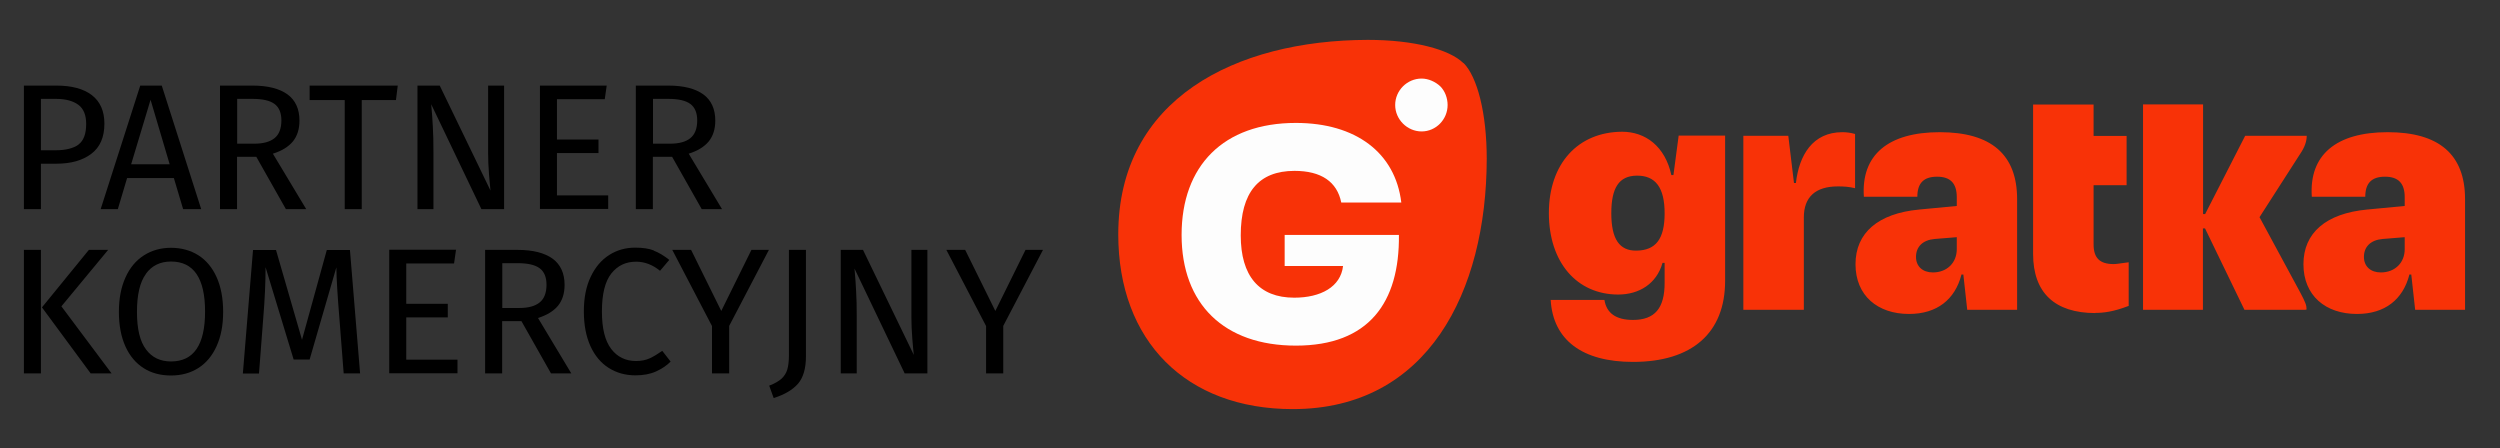 <?xml version="1.0" encoding="UTF-8"?>
<svg id="Warstwa_1" xmlns="http://www.w3.org/2000/svg" viewBox="0 0 167.38 30">
  <rect x="0" y="0" width="167.38" height="30" fill="#333333" stroke="none"/>
  <defs>
    <style>
      .cls-1 {
        isolation: isolate;
      }

      .cls-2 {
        fill: #f83207;
      }

      .cls-3 {
        fill: #fdfdfd;
      }
    </style>
  </defs>
  <g id="Layer_1">
    <g class="cls-1">
      <g class="cls-1">
        <path d="M6.15,6.37c.56.43.84,1.07.84,1.91,0,.9-.29,1.58-.88,2.02-.58.44-1.36.66-2.33.66h-1.04v3.04h-1.14V5.73h2.17c1.02,0,1.82.21,2.38.64ZM5.25,9.68c.35-.26.52-.72.52-1.38,0-.59-.17-1.02-.52-1.28-.35-.26-.85-.4-1.49-.4h-1.02v3.44h1c.66,0,1.17-.13,1.52-.38Z"/>
        <path d="M12.26,14l-.62-2.08h-3.13l-.62,2.08h-1.15l2.65-8.27h1.44l2.64,8.27h-1.2ZM8.78,11h2.58l-1.28-4.32-1.3,4.32Z"/>
        <path d="M17.15,10.5h-1.28v3.5h-1.14V5.73h2.17c1.03,0,1.81.2,2.35.59.53.39.8.98.8,1.75,0,.58-.15,1.04-.44,1.4-.3.36-.74.63-1.34.82l2.23,3.71h-1.36l-1.98-3.5ZM17.02,9.62c.6,0,1.05-.12,1.36-.37.3-.24.46-.64.46-1.18,0-.51-.15-.88-.46-1.11-.31-.23-.8-.34-1.48-.34h-1.02v3h1.15Z"/>
        <path d="M26.63,5.73l-.12.97h-2.29v7.3h-1.14v-7.3h-2.35v-.97h5.9Z"/>
        <path d="M33.75,14h-1.52l-3.36-7.02c.05.55.09,1.06.11,1.53.03.47.04,1.03.04,1.7v3.79h-1.07V5.73h1.49l3.4,7.03c-.02-.21-.06-.57-.1-1.09-.04-.52-.06-1-.06-1.43v-4.51h1.07v8.27Z"/>
        <path d="M40.62,5.73l-.13.91h-3.2v2.7h2.78v.91h-2.78v2.83h3.43v.91h-4.57V5.73h4.48Z"/>
        <path d="M44.99,10.5h-1.28v3.5h-1.14V5.73h2.17c1.03,0,1.81.2,2.35.59.53.39.8.98.8,1.75,0,.58-.15,1.04-.44,1.4-.3.36-.74.63-1.34.82l2.23,3.71h-1.36l-1.98-3.5ZM44.86,9.62c.6,0,1.05-.12,1.36-.37.3-.24.46-.64.46-1.18,0-.51-.15-.88-.46-1.11-.31-.23-.8-.34-1.48-.34h-1.02v3h1.15Z"/>
      </g>
      <g class="cls-1">
        <path d="M2.74,16.73v8.27h-1.14v-8.27h1.14ZM7.24,16.73l-3.13,3.78,3.36,4.49h-1.4l-3.26-4.42,3.14-3.85h1.3Z"/>
        <path d="M13.28,17.09c.52.33.93.82,1.22,1.46.29.64.44,1.42.44,2.33s-.15,1.66-.44,2.3c-.29.64-.7,1.13-1.22,1.46s-1.13.5-1.83.5-1.31-.16-1.83-.49-.93-.81-1.22-1.45c-.29-.64-.44-1.41-.44-2.32s.15-1.66.44-2.3c.29-.65.7-1.14,1.23-1.48.53-.34,1.14-.51,1.82-.51s1.31.17,1.83.5ZM9.77,18.34c-.4.54-.6,1.39-.6,2.54s.2,1.98.61,2.52c.4.54.96.8,1.67.8,1.52,0,2.28-1.11,2.28-3.34s-.76-3.35-2.28-3.35c-.72,0-1.28.27-1.68.82Z"/>
        <path d="M24.11,25h-1.1l-.29-3.73c-.12-1.46-.19-2.59-.2-3.37l-1.79,6.17h-1.07l-1.88-6.18c0,1-.05,2.16-.16,3.47l-.28,3.65h-1.08l.68-8.27h1.54l1.74,6.01,1.66-6.01h1.55l.68,8.27Z"/>
        <path d="M30.53,16.73l-.13.91h-3.2v2.7h2.78v.91h-2.78v2.83h3.43v.91h-4.57v-8.27h4.48Z"/>
        <path d="M34.9,21.5h-1.28v3.5h-1.14v-8.27h2.17c1.03,0,1.81.2,2.35.59.53.39.8.98.8,1.75,0,.58-.15,1.04-.44,1.4-.3.36-.74.63-1.34.82l2.23,3.71h-1.36l-1.98-3.5ZM34.77,20.62c.6,0,1.05-.12,1.36-.37.3-.24.46-.64.46-1.18,0-.51-.15-.88-.46-1.11-.31-.23-.8-.34-1.48-.34h-1.02v3h1.15Z"/>
        <path d="M43.77,16.78c.34.13.69.34,1.04.62l-.62.73c-.5-.41-1.04-.61-1.6-.61-.69,0-1.24.26-1.66.79-.42.53-.63,1.38-.63,2.54s.21,1.97.62,2.51.97.81,1.66.81c.35,0,.66-.06.92-.18.26-.12.54-.29.84-.5l.56.72c-.26.26-.58.48-.98.66-.4.18-.86.26-1.38.26-.67,0-1.27-.17-1.79-.5s-.93-.82-1.22-1.46c-.29-.64-.44-1.42-.44-2.32s.15-1.68.46-2.32c.3-.64.72-1.13,1.24-1.46s1.1-.49,1.74-.49c.5,0,.91.06,1.25.19Z"/>
        <path d="M51.48,16.73l-2.66,5.09v3.18h-1.15v-3.17l-2.66-5.1h1.26l2.02,4.09,2.02-4.09h1.19Z"/>
        <path d="M53.96,23.85c0,.82-.18,1.43-.53,1.84-.36.41-.9.73-1.63.96l-.3-.83c.37-.14.64-.3.83-.47.18-.17.31-.37.38-.61.07-.24.11-.55.11-.94v-7.07h1.14v7.12Z"/>
        <path d="M62.09,25h-1.52l-3.36-7.02c.05.55.09,1.06.11,1.53.03.47.04,1.03.04,1.7v3.79h-1.07v-8.27h1.49l3.4,7.03c-.02-.21-.06-.57-.1-1.09-.04-.52-.06-1-.06-1.43v-4.51h1.07v8.27Z"/>
        <path d="M69.83,16.73l-2.66,5.09v3.18h-1.15v-3.17l-2.66-5.1h1.26l2.02,4.09,2.02-4.09h1.19Z"/>
      </g>
    </g>
  </g>
  <g>
    <path class="cls-2" d="M109.57,16.78c-1.15.02-1.69-.78-1.69-2.5s.52-2.5,1.69-2.52c1.27-.02,1.88.8,1.88,2.52s-.59,2.48-1.88,2.5ZM131.31,18.38h.14l.26,2.36h3.34v-7.41c0-2.97-1.72-4.48-5.18-4.48s-5.27,1.53-5.08,4.32h3.58c0-.9.42-1.34,1.32-1.34s1.32.45,1.32,1.37v.59l-2.52.24c-2.75.26-4.26,1.56-4.26,3.66s1.48,3.33,3.58,3.33c1.88,0,3.08-.97,3.51-2.62M129.41,18.24c-.68,0-1.13-.4-1.13-1.04,0-.68.45-1.13,1.25-1.2l1.48-.12v.8c0,.92-.66,1.56-1.6,1.56M140.28,20.95c.54,0,1.2-.07,2.24-.47v-2.92c-.71.09-.8.12-1.01.12-.92,0-1.34-.4-1.34-1.32v-3.96h2.21v-3.3h-2.21v-2.1h-4.05v10c0,2.59,1.44,3.96,4.17,3.96M147.49,20.74v-5.45h.14l2.64,5.45h4.07l.09-.02c0-.28-.07-.47-.42-1.13l-2.73-5.05,2.71-4.22c.31-.45.45-.85.45-1.23h-4.12l-2.68,5.24h-.14v-7.34h-4.02v13.75h4.02,0ZM120.25,12.25h-.14l-.38-3.16h-3.01v11.65h4.05v-6.18c0-1.37.78-2.08,2.28-2.08.4,0,.73.02,1.15.12v-3.63c-.31-.09-.59-.12-.85-.12-2,0-2.9,1.56-3.11,3.4M111.31,17.6h.14v1.34c0,1.7-.66,2.48-2.12,2.48-1.13,0-1.77-.45-1.91-1.34h-3.6c.16,2.69,2.12,4.15,5.51,4.15,3.95,0,6.17-1.93,6.17-5.43v-9.72h-3.11l-.35,2.64h-.14c-.42-1.93-1.74-2.9-3.3-2.9-2.97.02-4.9,2.15-4.9,5.45s1.88,5.45,4.64,5.45c1.39,0,2.57-.71,2.97-2.12M161.3,18.38h.14l.26,2.36h3.34v-7.41c0-2.97-1.72-4.48-5.18-4.48s-5.27,1.53-5.08,4.32h3.58c0-.9.42-1.34,1.32-1.34s1.32.45,1.32,1.37v.59l-2.52.24c-2.75.26-4.26,1.56-4.26,3.66s1.48,3.33,3.58,3.33c1.88,0,3.08-.97,3.51-2.62M159.4,18.24c-.68,0-1.13-.4-1.13-1.04,0-.68.45-1.13,1.25-1.2l1.48-.12v.8c0,.92-.66,1.56-1.6,1.56"/>
    <path class="cls-2" d="M97.98,4.23c-.92-.92-3.32-1.56-6.4-1.56-8.87.02-16.71,3.96-16.71,13.02,0,7.15,4.54,11.7,11.68,11.7,9.04,0,12.97-7.85,12.99-16.75,0-3.09-.64-5.5-1.55-6.42"/>
    <path class="cls-3" d="M95.18,8.8c-.96,0-1.77-.8-1.77-1.77s.8-1.77,1.77-1.77c.45,0,.92.21,1.25.52.31.31.49.78.49,1.25,0,.97-.78,1.77-1.74,1.77Z"/>
    <path class="cls-3" d="M86.76,23.14c-4.8,0-7.65-2.78-7.65-7.41s2.8-7.5,7.65-7.5c4.02,0,6.66,2,7.06,5.33h-4.02c-.28-1.39-1.34-2.12-3.13-2.12-2.4,0-3.6,1.44-3.6,4.32,0,2.71,1.22,4.17,3.58,4.17,1.79,0,3.11-.73,3.27-2.12h-3.91v-2.08h7.65c.05,4.53-2.02,7.41-6.9,7.41"/>
  </g>
</svg>